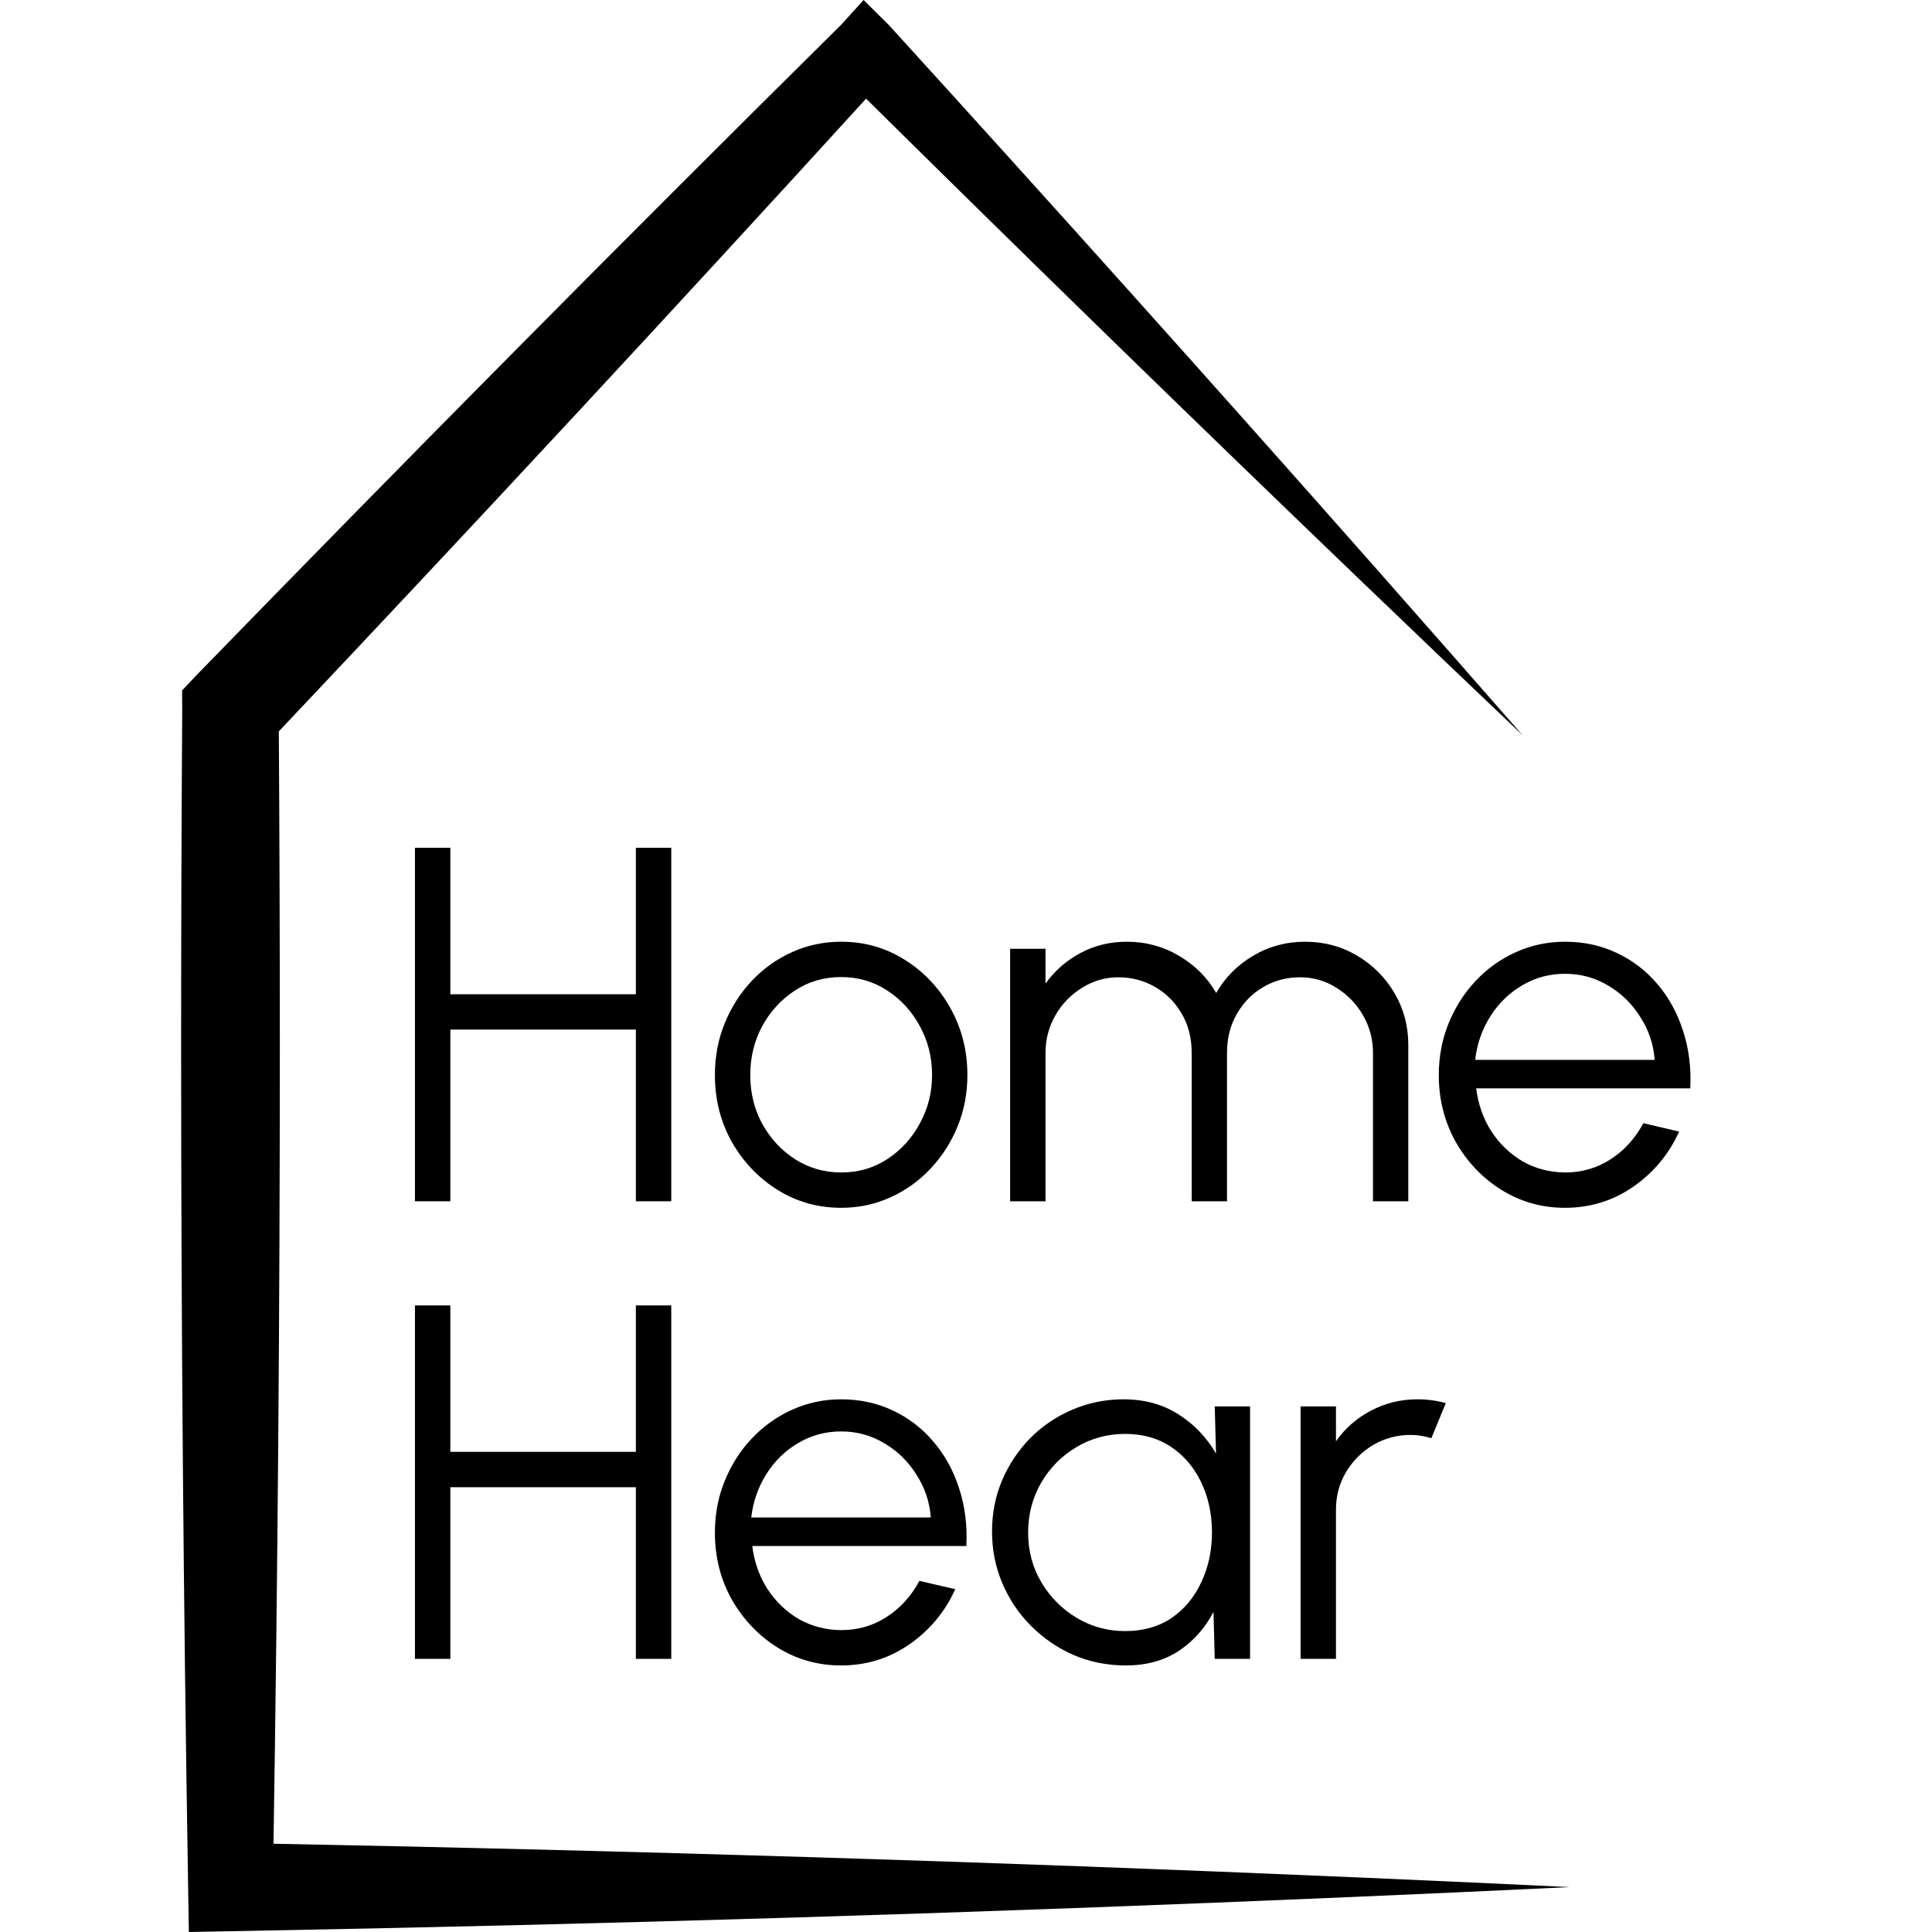 <svg width="32" height="32" viewBox="0 0 32 32" fill="none" xmlns="http://www.w3.org/2000/svg">
<path d="M25.922 20.005C25.538 20.005 25.186 19.906 24.868 19.708C24.553 19.511 24.301 19.246 24.111 18.914C23.925 18.579 23.831 18.21 23.831 17.806C23.831 17.499 23.886 17.213 23.994 16.948C24.103 16.681 24.252 16.447 24.442 16.246C24.634 16.042 24.857 15.883 25.111 15.769C25.365 15.655 25.635 15.598 25.922 15.598C26.232 15.598 26.516 15.659 26.775 15.782C27.037 15.904 27.262 16.076 27.449 16.296C27.638 16.516 27.78 16.774 27.875 17.07C27.973 17.365 28.013 17.684 27.996 18.027H24.45C24.484 18.292 24.567 18.529 24.701 18.738C24.838 18.947 25.011 19.113 25.22 19.236C25.432 19.356 25.666 19.417 25.922 19.42C26.201 19.42 26.452 19.347 26.675 19.202C26.901 19.058 27.082 18.858 27.219 18.604L27.812 18.742C27.645 19.113 27.393 19.417 27.055 19.654C26.718 19.888 26.34 20.005 25.922 20.005ZM24.433 17.555H27.407C27.387 17.296 27.308 17.058 27.168 16.844C27.032 16.626 26.855 16.453 26.637 16.325C26.42 16.194 26.181 16.129 25.922 16.129C25.663 16.129 25.426 16.193 25.211 16.321C24.997 16.447 24.821 16.618 24.684 16.835C24.548 17.05 24.464 17.29 24.433 17.555Z" fill="black"/>
<path d="M16.731 19.897V15.715H17.317V16.292C17.467 16.08 17.66 15.911 17.894 15.786C18.128 15.66 18.384 15.598 18.663 15.598C18.978 15.598 19.267 15.676 19.529 15.832C19.791 15.985 19.996 16.19 20.144 16.447C20.291 16.19 20.495 15.985 20.754 15.832C21.013 15.676 21.301 15.598 21.616 15.598C21.931 15.598 22.218 15.674 22.477 15.828C22.736 15.981 22.943 16.187 23.096 16.447C23.249 16.706 23.326 16.993 23.326 17.308V19.897H22.741V17.438C22.741 17.215 22.686 17.008 22.577 16.819C22.469 16.629 22.322 16.477 22.138 16.363C21.957 16.246 21.755 16.187 21.532 16.187C21.309 16.187 21.105 16.242 20.921 16.35C20.74 16.456 20.595 16.604 20.486 16.794C20.378 16.98 20.323 17.195 20.323 17.438V19.897H19.738V17.438C19.738 17.195 19.684 16.98 19.575 16.794C19.466 16.604 19.32 16.456 19.136 16.35C18.952 16.242 18.748 16.187 18.525 16.187C18.305 16.187 18.103 16.246 17.919 16.363C17.735 16.477 17.588 16.629 17.48 16.819C17.371 17.008 17.317 17.215 17.317 17.438V19.897H16.731Z" fill="black"/>
<path d="M13.932 20.005C13.547 20.005 13.196 19.906 12.878 19.708C12.563 19.511 12.311 19.246 12.121 18.914C11.934 18.579 11.841 18.21 11.841 17.806C11.841 17.499 11.895 17.213 12.004 16.948C12.113 16.681 12.262 16.447 12.452 16.246C12.644 16.042 12.867 15.883 13.121 15.769C13.374 15.655 13.645 15.598 13.932 15.598C14.317 15.598 14.667 15.697 14.982 15.895C15.3 16.093 15.552 16.359 15.739 16.693C15.928 17.028 16.023 17.399 16.023 17.806C16.023 18.11 15.969 18.394 15.86 18.659C15.751 18.924 15.601 19.158 15.408 19.361C15.219 19.562 14.997 19.72 14.743 19.834C14.492 19.948 14.222 20.005 13.932 20.005ZM13.932 19.42C14.216 19.42 14.472 19.346 14.697 19.198C14.926 19.048 15.106 18.85 15.237 18.604C15.371 18.359 15.438 18.093 15.438 17.806C15.438 17.513 15.371 17.244 15.237 16.999C15.103 16.75 14.922 16.552 14.693 16.405C14.467 16.257 14.214 16.183 13.932 16.183C13.648 16.183 13.391 16.258 13.162 16.409C12.937 16.557 12.757 16.753 12.623 16.999C12.492 17.244 12.427 17.513 12.427 17.806C12.427 18.107 12.495 18.38 12.631 18.625C12.768 18.868 12.951 19.062 13.179 19.207C13.408 19.349 13.659 19.42 13.932 19.42Z" fill="black"/>
<path d="M10.532 14.042H11.118V19.897H10.532V17.053H7.459V19.897H6.873V14.042H7.459V16.468H10.532V14.042Z" fill="black"/>
<path d="M21.542 27.476V23.294H22.128V23.872C22.276 23.66 22.468 23.491 22.705 23.366C22.942 23.24 23.2 23.177 23.478 23.177C23.64 23.177 23.796 23.198 23.947 23.24L23.708 23.821C23.591 23.785 23.477 23.767 23.366 23.767C23.14 23.767 22.932 23.823 22.742 23.934C22.556 24.046 22.407 24.195 22.295 24.382C22.183 24.569 22.128 24.776 22.128 25.005V27.476H21.542Z" fill="black"/>
<path d="M20.12 23.294H20.705V27.476H20.12L20.099 26.698C19.962 26.963 19.771 27.178 19.526 27.343C19.281 27.504 18.988 27.585 18.648 27.585C18.341 27.585 18.054 27.528 17.786 27.414C17.519 27.297 17.283 27.136 17.08 26.933C16.876 26.729 16.717 26.494 16.603 26.226C16.488 25.958 16.431 25.671 16.431 25.364C16.431 25.063 16.487 24.78 16.599 24.516C16.713 24.251 16.869 24.018 17.067 23.817C17.268 23.616 17.499 23.46 17.761 23.349C18.026 23.235 18.309 23.177 18.61 23.177C18.959 23.177 19.262 23.261 19.522 23.428C19.781 23.593 19.987 23.809 20.141 24.076L20.12 23.294ZM18.635 27.016C18.933 27.016 19.19 26.944 19.405 26.799C19.619 26.651 19.784 26.453 19.898 26.205C20.015 25.957 20.074 25.684 20.074 25.385C20.074 25.079 20.015 24.803 19.898 24.557C19.781 24.309 19.615 24.113 19.401 23.968C19.186 23.823 18.931 23.75 18.635 23.75C18.34 23.75 18.069 23.824 17.824 23.972C17.581 24.117 17.388 24.313 17.243 24.562C17.101 24.81 17.029 25.084 17.029 25.385C17.029 25.689 17.103 25.965 17.251 26.213C17.399 26.459 17.594 26.654 17.837 26.799C18.082 26.944 18.348 27.016 18.635 27.016Z" fill="black"/>
<path d="M13.932 27.585C13.547 27.585 13.196 27.486 12.878 27.288C12.563 27.09 12.311 26.825 12.121 26.494C11.934 26.159 11.841 25.79 11.841 25.385C11.841 25.079 11.895 24.793 12.004 24.528C12.113 24.261 12.262 24.026 12.452 23.826C12.644 23.622 12.867 23.463 13.121 23.349C13.374 23.235 13.645 23.177 13.932 23.177C14.242 23.177 14.526 23.239 14.785 23.361C15.047 23.484 15.272 23.655 15.458 23.876C15.648 24.096 15.79 24.354 15.885 24.649C15.982 24.945 16.023 25.264 16.006 25.607H12.46C12.493 25.872 12.577 26.109 12.711 26.318C12.848 26.527 13.02 26.693 13.229 26.816C13.441 26.936 13.675 26.997 13.932 27C14.211 27 14.462 26.927 14.685 26.782C14.911 26.637 15.092 26.438 15.228 26.184L15.822 26.322C15.655 26.693 15.403 26.997 15.065 27.234C14.728 27.468 14.35 27.585 13.932 27.585ZM12.443 25.134H15.417C15.397 24.875 15.318 24.638 15.178 24.424C15.042 24.206 14.865 24.033 14.647 23.905C14.43 23.774 14.191 23.709 13.932 23.709C13.673 23.709 13.436 23.773 13.221 23.901C13.006 24.026 12.831 24.198 12.694 24.415C12.558 24.63 12.474 24.87 12.443 25.134Z" fill="black"/>
<path d="M10.532 21.622H11.118V27.476H10.532V24.633H7.459V27.476H6.873V21.622H7.459V24.047H10.532V21.622Z" fill="black"/>
<path d="M14.717 0.409C17.438 3.398 20.138 6.41 22.817 9.444C23.62 10.354 24.422 11.267 25.222 12.181C24.345 11.347 23.47 10.511 22.597 9.673C19.827 7.014 17.076 4.334 14.345 1.634C11.133 5.159 7.89 8.652 4.618 12.114C4.629 13.842 4.635 15.57 4.635 17.299C4.635 21.712 4.599 26.125 4.53 30.538C10.501 30.652 16.472 30.836 22.443 31.094C23.629 31.145 24.814 31.199 26 31.256C24.814 31.313 23.629 31.367 22.443 31.418C16.235 31.686 10.026 31.875 3.817 31.987L3.128 32L3.116 31.256C3.039 26.604 3 21.951 3 17.299C3 15.457 3.006 13.616 3.018 11.775L3.016 11.436L3.252 11.186C6.779 7.558 10.339 3.966 13.933 0.409L14.304 0L14.717 0.409Z" fill="black"/>
</svg>

